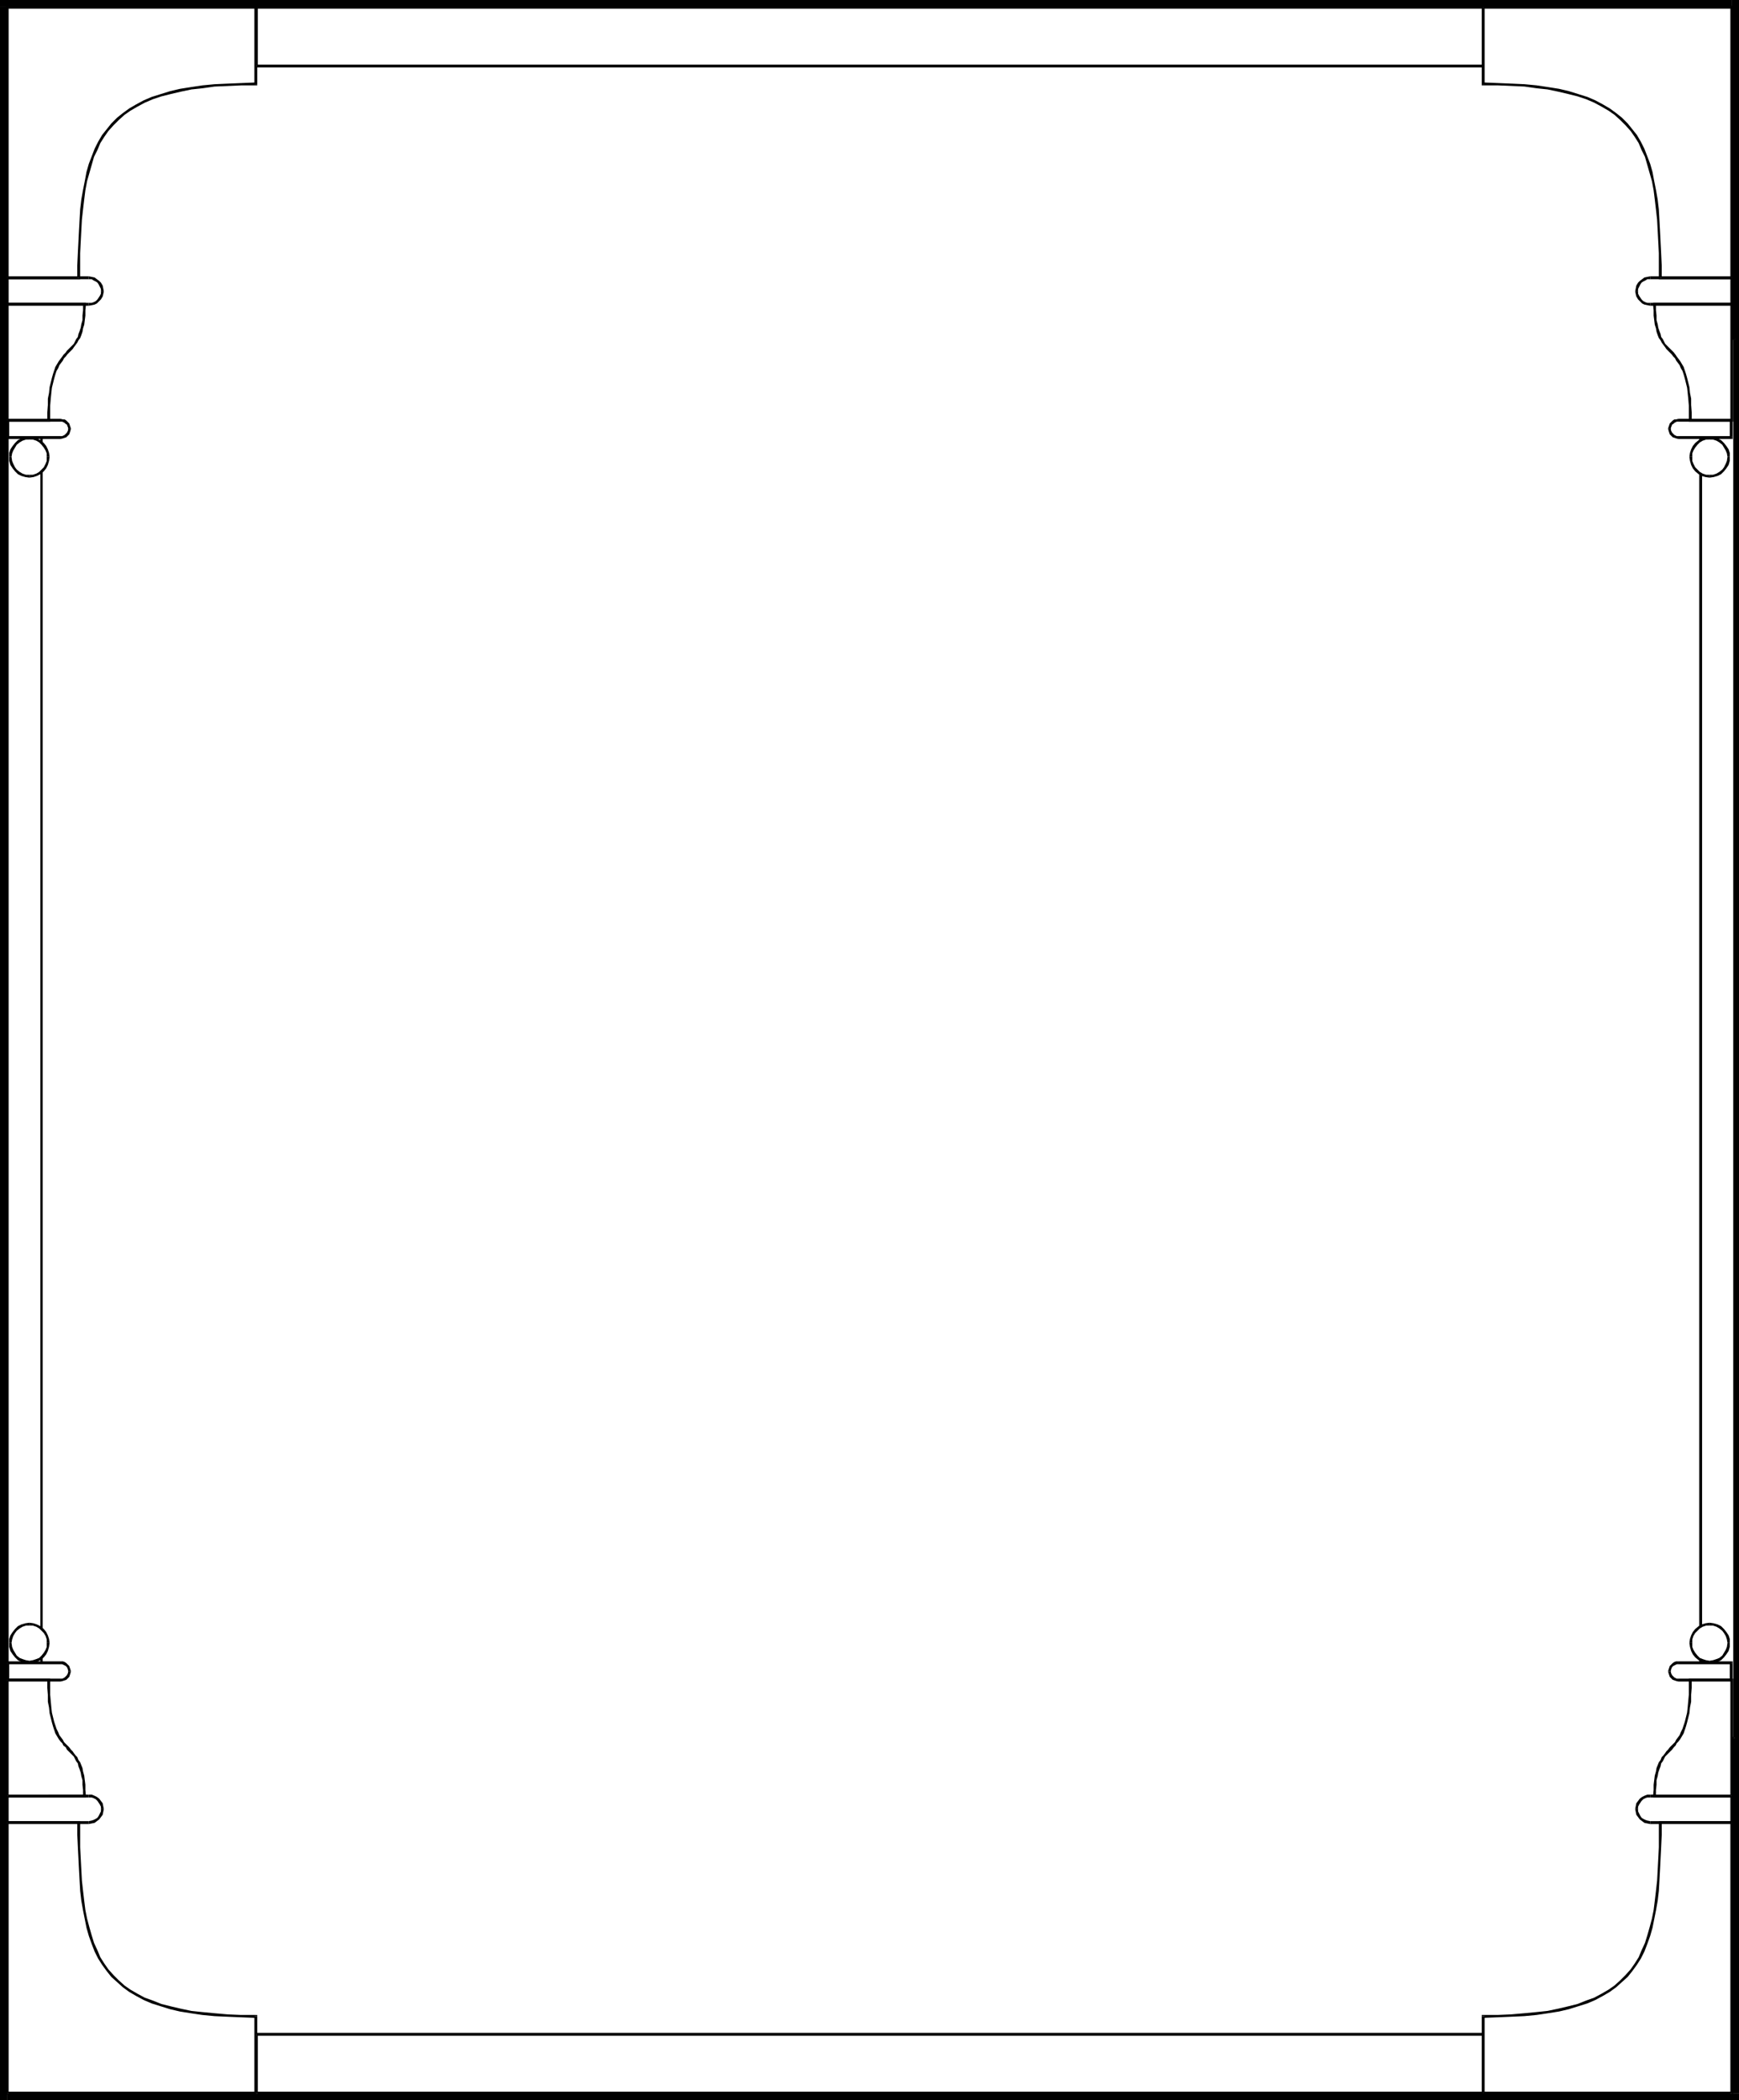 <?xml version="1.0" encoding="UTF-8" standalone="no"?>
<svg
   version="1.0"
   width="128.886mm"
   height="155.668mm"
   id="svg145"
   sodipodi:docname="Wood Frame.wmf"
   xmlns:inkscape="http://www.inkscape.org/namespaces/inkscape"
   xmlns:sodipodi="http://sodipodi.sourceforge.net/DTD/sodipodi-0.dtd"
   xmlns="http://www.w3.org/2000/svg"
   xmlns:svg="http://www.w3.org/2000/svg">
  <rect width="100%" height="100%" fill="#808080" stroke="none"/>
  <sodipodi:namedview
     id="namedview145"
     pagecolor="#ffffff"
     bordercolor="#000000"
     borderopacity="0.25"
     inkscape:showpageshadow="2"
     inkscape:pageopacity="0.0"
     inkscape:pagecheckerboard="0"
     inkscape:deskcolor="#d1d1d1"
     inkscape:document-units="mm" />
  <defs
     id="defs1">
    <pattern
       id="WMFhbasepattern"
       patternUnits="userSpaceOnUse"
       width="6"
       height="6"
       x="0"
       y="0" />
  </defs>
  <path
     style="fill:#ffffff;fill-opacity:1;fill-rule:evenodd;stroke:none"
     d="M 485.028,586.414 V 1.939 H 2.1 V 586.414 Z"
     id="path1" />
  <path
     style="fill:#000000;fill-opacity:1;fill-rule:evenodd;stroke:none"
     d="M 485.028,4.04 483.089,1.939 V 586.414 h 4.039 V 1.939 L 485.028,0 487.129,1.939 V 0 h -2.1 z"
     id="path2" />
  <path
     style="fill:#000000;fill-opacity:1;fill-rule:evenodd;stroke:none"
     d="M 4.039,1.939 2.1,4.04 H 485.028 V 0 H 2.1 L 0,1.939 2.1,0 H 0 v 1.939 z"
     id="path3" />
  <path
     style="fill:#000000;fill-opacity:1;fill-rule:evenodd;stroke:none"
     d="m 2.1,584.475 1.939,1.939 V 1.939 H 0 V 586.414 L 2.1,588.353 0,586.414 v 1.939 h 2.1 z"
     id="path4" />
  <path
     style="fill:#000000;fill-opacity:1;fill-rule:evenodd;stroke:none"
     d="m 483.089,586.414 1.939,-1.939 H 2.1 v 3.878 H 485.028 l 2.1,-1.939 -2.1,1.939 h 2.1 v -1.939 z"
     id="path5" />
  <path
     style="fill:#ffffff;fill-opacity:1;fill-rule:evenodd;stroke:none"
     d="M 11.633,94.854 H 2.1 V 486.874 h 9.533 z"
     id="path6" />
  <path
     style="fill:#000000;fill-opacity:1;fill-rule:evenodd;stroke:none"
     d="M 2.424,94.854 2.1,95.177 H 11.633 V 94.531 H 2.1 L 1.616,94.854 2.1,94.531 H 1.616 v 0.323 z"
     id="path7" />
  <path
     style="fill:#000000;fill-opacity:1;fill-rule:evenodd;stroke:none"
     d="m 2.1,486.551 0.323,0.323 V 94.854 H 1.616 V 486.874 l 0.485,0.485 -0.485,-0.485 v 0.485 h 0.485 z"
     id="path8" />
  <path
     style="fill:#000000;fill-opacity:1;fill-rule:evenodd;stroke:none"
     d="m 11.31,486.874 0.323,-0.323 H 2.1 v 0.808 h 9.533 l 0.323,-0.485 -0.323,0.485 h 0.323 v -0.485 z"
     id="path9" />
  <path
     style="fill:#000000;fill-opacity:1;fill-rule:evenodd;stroke:none"
     d="M 11.633,95.177 11.31,94.854 V 486.874 h 0.646 V 94.854 l -0.323,-0.323 0.323,0.323 v -0.323 h -0.323 z"
     id="path10" />
  <path
     style="fill:#ffffff;fill-opacity:1;fill-rule:evenodd;stroke:none"
     d="m 485.998,94.854 h -9.694 V 486.874 h 9.694 z"
     id="path11" />
  <path
     style="fill:#000000;fill-opacity:1;fill-rule:evenodd;stroke:none"
     d="m 476.788,94.854 -0.485,0.323 h 9.694 v -0.646 h -9.694 l -0.323,0.323 0.323,-0.323 h -0.323 v 0.323 z"
     id="path12" />
  <path
     style="fill:#000000;fill-opacity:1;fill-rule:evenodd;stroke:none"
     d="m 476.304,486.551 0.485,0.323 V 94.854 H 475.981 V 486.874 l 0.323,0.485 -0.323,-0.485 v 0.485 h 0.323 z"
     id="path13" />
  <path
     style="fill:#000000;fill-opacity:1;fill-rule:evenodd;stroke:none"
     d="m 485.513,486.874 0.485,-0.323 h -9.694 v 0.808 h 9.694 l 0.323,-0.485 -0.323,0.485 h 0.323 v -0.485 z"
     id="path14" />
  <path
     style="fill:#000000;fill-opacity:1;fill-rule:evenodd;stroke:none"
     d="m 485.998,95.177 -0.485,-0.323 V 486.874 h 0.808 V 94.854 l -0.323,-0.323 0.323,0.323 v -0.323 h -0.323 z"
     id="path15" />
  <path
     style="fill:#ffffff;fill-opacity:1;fill-rule:evenodd;stroke:none"
     d="M 2.1,85.32 H 24.882 l 0.808,-0.162 0.646,-0.162 0.646,-0.323 0.485,-0.485 0.485,-0.485 0.485,-0.646 0.162,-0.808 v -0.646 0 -0.808 L 28.436,80.149 27.951,79.503 27.467,78.856 26.982,78.533 26.336,78.049 25.689,77.887 H 24.882 2.1 Z"
     id="path16" />
  <path
     style="fill:#000000;fill-opacity:1;fill-rule:evenodd;stroke:none"
     d="m 24.882,84.835 v 0 H 2.1 v 0.808 H 24.882 v 0 z"
     id="path17" />
  <path
     style="fill:#000000;fill-opacity:1;fill-rule:evenodd;stroke:none"
     d="m 28.274,81.604 v 0 0.646 l -0.323,0.646 -0.323,0.485 -0.323,0.485 -0.485,0.485 -0.646,0.323 -0.485,0.162 h -0.808 v 0.808 l 0.808,-0.162 0.808,-0.162 0.646,-0.323 0.646,-0.646 0.485,-0.485 0.485,-0.808 0.162,-0.646 0.162,-0.808 v 0 z"
     id="path18" />
  <path
     style="fill:#000000;fill-opacity:1;fill-rule:evenodd;stroke:none"
     d="m 28.274,81.604 h 0.323 v 0 0 0 h 0.485 z"
     id="path19" />
  <path
     style="fill:#000000;fill-opacity:1;fill-rule:evenodd;stroke:none"
     d="m 24.882,78.21 v 0 h 0.808 l 0.485,0.323 0.646,0.323 0.485,0.323 0.323,0.485 0.323,0.646 0.323,0.646 v 0.646 h 0.808 L 28.921,80.796 28.759,79.988 28.274,79.18 27.79,78.695 27.143,78.21 26.497,77.725 25.689,77.564 24.882,77.402 v 0 z"
     id="path20" />
  <path
     style="fill:#000000;fill-opacity:1;fill-rule:evenodd;stroke:none"
     d="M 2.424,77.887 2.1,78.21 H 24.882 V 77.402 H 2.1 L 1.616,77.887 2.1,77.402 H 1.616 v 0.485 z"
     id="path21" />
  <path
     style="fill:#000000;fill-opacity:1;fill-rule:evenodd;stroke:none"
     d="M 2.1,84.835 2.424,85.32 V 77.887 H 1.616 V 85.32 L 2.1,85.643 1.616,85.32 v 0.323 h 0.485 z"
     id="path22" />
  <path
     style="fill:#ffffff;fill-opacity:1;fill-rule:evenodd;stroke:none"
     d="M 71.575,1.939 H 2.1 V 77.887 H 22.135 v -3.555 -3.393 l 0.162,-3.232 0.162,-3.232 0.162,-2.909 0.162,-2.909 0.323,-2.747 0.485,-2.585 0.485,-2.585 0.485,-2.424 0.646,-2.262 0.808,-2.101 0.969,-2.101 0.808,-1.939 1.131,-1.778 1.293,-1.778 1.293,-1.616 1.454,-1.454 1.616,-1.454 1.777,-1.131 1.939,-1.131 2.1,-1.131 2.262,-0.97 2.424,-0.808 2.585,-0.808 2.908,-0.646 2.908,-0.485 3.231,-0.485 3.393,-0.323 3.555,-0.162 3.878,-0.162 h 4.039 z"
     id="path23" />
  <path
     style="fill:#000000;fill-opacity:1;fill-rule:evenodd;stroke:none"
     d="M 2.424,1.939 2.1,2.424 H 71.575 V 1.616 H 2.1 L 1.616,1.939 2.1,1.616 H 1.616 v 0.323 z"
     id="path24" />
  <path
     style="fill:#000000;fill-opacity:1;fill-rule:evenodd;stroke:none"
     d="m 2.1,77.402 0.323,0.485 V 1.939 H 1.616 V 77.887 L 2.1,78.21 1.616,77.887 v 0.323 h 0.485 z"
     id="path25" />
  <path
     style="fill:#000000;fill-opacity:1;fill-rule:evenodd;stroke:none"
     d="M 21.65,77.887 22.135,77.402 H 2.1 v 0.808 H 22.135 l 0.323,-0.323 -0.323,0.323 h 0.323 v -0.323 z"
     id="path26" />
  <path
     style="fill:#000000;fill-opacity:1;fill-rule:evenodd;stroke:none"
     d="m 71.252,23.592 0.323,-0.485 -4.039,0.162 -3.878,0.162 -3.555,0.162 -3.393,0.323 -3.231,0.485 -3.07,0.485 -2.747,0.646 -2.585,0.808 -2.585,0.808 -2.262,0.97 -2.1,1.131 -1.939,1.131 -1.777,1.293 -1.616,1.293 -1.616,1.616 -1.293,1.616 -1.293,1.616 -1.131,1.939 -0.969,1.939 -0.808,2.101 -0.808,2.101 -0.646,2.262 -0.485,2.585 -0.485,2.424 -0.485,2.747 -0.323,2.747 -0.162,2.909 -0.162,2.909 -0.162,3.232 -0.162,3.232 -0.162,3.393 v 3.555 h 0.808 v -3.555 -3.393 l 0.162,-3.232 0.162,-3.07 0.162,-3.07 0.323,-2.909 0.323,-2.747 0.323,-2.585 0.485,-2.585 0.646,-2.262 0.646,-2.262 0.646,-2.262 0.969,-1.939 0.808,-1.939 1.131,-1.778 1.131,-1.616 1.454,-1.616 1.454,-1.454 1.616,-1.454 1.616,-1.131 1.939,-1.131 2.1,-1.131 2.262,-0.97 2.424,-0.808 2.585,-0.646 2.747,-0.646 3.07,-0.646 3.07,-0.323 3.393,-0.485 3.716,-0.162 3.716,-0.162 h 4.039 l 0.485,-0.323 -0.485,0.323 h 0.485 v -0.323 z"
     id="path27" />
  <path
     style="fill:#000000;fill-opacity:1;fill-rule:evenodd;stroke:none"
     d="M 71.575,2.424 71.252,1.939 V 23.592 h 0.808 V 1.939 L 71.575,1.616 72.06,1.939 V 1.616 h -0.485 z"
     id="path28" />
  <path
     style="fill:#ffffff;fill-opacity:1;fill-rule:evenodd;stroke:none"
     d="m 8.24,133.313 h 0.969 l 0.969,-0.323 0.969,-0.485 0.808,-0.646 0.646,-0.808 0.485,-0.97 0.323,-0.97 0.162,-1.131 -0.162,-0.97 -0.323,-0.97 -0.485,-0.97 -0.646,-0.808 -0.808,-0.646 -0.969,-0.485 -0.969,-0.323 -0.969,-0.162 -1.131,0.162 -0.969,0.323 -0.969,0.485 -0.646,0.646 -0.646,0.808 -0.485,0.97 -0.323,0.97 -0.162,0.97 0.162,1.131 0.323,0.97 0.485,0.97 0.646,0.808 0.646,0.646 0.969,0.485 0.969,0.323 z"
     id="path29" />
  <path
     style="fill:#000000;fill-opacity:1;fill-rule:evenodd;stroke:none"
     d="m 13.087,127.98 v 0 1.131 l -0.323,0.808 -0.485,0.97 -0.646,0.646 -0.646,0.646 -0.808,0.485 -0.969,0.323 H 8.24 v 0.808 l 1.131,-0.162 0.969,-0.323 0.969,-0.485 0.969,-0.808 0.646,-0.808 0.485,-0.97 0.323,-1.131 0.162,-1.131 v 0 z"
     id="path30" />
  <path
     style="fill:#000000;fill-opacity:1;fill-rule:evenodd;stroke:none"
     d="m 8.24,123.132 v 0 h 0.969 l 0.969,0.323 0.808,0.485 0.646,0.646 0.646,0.808 0.485,0.808 0.323,0.808 v 0.97 h 0.808 l -0.162,-1.131 -0.323,-0.97 -0.485,-0.97 -0.646,-0.808 -0.969,-0.808 -0.969,-0.485 -0.969,-0.323 -1.131,-0.162 v 0 z"
     id="path31" />
  <path
     style="fill:#000000;fill-opacity:1;fill-rule:evenodd;stroke:none"
     d="m 3.231,127.98 v 0 l 0.162,-0.97 0.323,-0.808 0.485,-0.808 0.485,-0.808 0.808,-0.646 0.808,-0.485 0.969,-0.323 h 0.969 v -0.808 l -1.131,0.162 -1.131,0.323 -0.969,0.485 -0.808,0.808 -0.646,0.808 -0.646,0.97 -0.323,0.97 v 1.131 0 z"
     id="path32" />
  <path
     style="fill:#000000;fill-opacity:1;fill-rule:evenodd;stroke:none"
     d="m 8.24,132.989 v 0 H 7.271 L 6.301,132.666 5.493,132.182 4.685,131.535 4.201,130.889 3.716,129.919 3.393,129.111 3.231,127.98 H 2.585 v 1.131 l 0.323,1.131 0.646,0.97 0.646,0.808 0.808,0.808 0.969,0.485 1.131,0.323 1.131,0.162 v 0 z"
     id="path33" />
  <path
     style="fill:#ffffff;fill-opacity:1;fill-rule:evenodd;stroke:none"
     d="m 2.1,122.486 h 14.864 0.485 l 0.485,-0.162 0.485,-0.162 0.323,-0.323 0.323,-0.323 0.162,-0.485 0.162,-0.323 v -0.646 0 -0.485 l -0.162,-0.323 -0.162,-0.485 -0.323,-0.323 -0.323,-0.323 -0.485,-0.162 -0.485,-0.162 -0.485,-0.162 H 2.1 Z"
     id="path34" />
  <path
     style="fill:#000000;fill-opacity:1;fill-rule:evenodd;stroke:none"
     d="m 16.965,122.163 v 0 H 2.1 v 0.808 H 16.965 v 0 z"
     id="path35" />
  <path
     style="fill:#000000;fill-opacity:1;fill-rule:evenodd;stroke:none"
     d="m 19.065,120.062 v 0 0.485 l -0.162,0.323 -0.162,0.323 -0.323,0.323 -0.323,0.323 -0.323,0.162 -0.323,0.162 h -0.485 v 0.808 l 0.646,-0.162 0.485,-0.162 0.485,-0.162 0.323,-0.323 0.485,-0.485 0.162,-0.485 0.162,-0.485 0.162,-0.646 v 0 z"
     id="path36" />
  <path
     style="fill:#000000;fill-opacity:1;fill-rule:evenodd;stroke:none"
     d="m 19.065,120.062 h 0.323 v 0 0 0 h 0.485 z"
     id="path37" />
  <path
     style="fill:#000000;fill-opacity:1;fill-rule:evenodd;stroke:none"
     d="m 16.965,118.123 v 0 h 0.485 l 0.323,0.162 0.323,0.162 0.323,0.323 0.323,0.162 0.162,0.485 0.162,0.323 v 0.323 h 0.808 l -0.162,-0.485 -0.162,-0.485 -0.162,-0.485 -0.485,-0.485 -0.323,-0.323 -0.485,-0.323 h -0.485 l -0.646,-0.162 v 0 z"
     id="path38" />
  <path
     style="fill:#000000;fill-opacity:1;fill-rule:evenodd;stroke:none"
     d="m 2.585,117.638 -0.485,0.485 H 16.965 v -0.808 H 2.1 l -0.323,0.323 0.323,-0.323 H 1.777 v 0.323 z"
     id="path39" />
  <path
     style="fill:#000000;fill-opacity:1;fill-rule:evenodd;stroke:none"
     d="m 2.1,122.163 0.485,0.323 v -4.848 H 1.777 v 4.848 l 0.323,0.485 -0.323,-0.485 v 0.485 h 0.323 z"
     id="path40" />
  <path
     style="fill:#ffffff;fill-opacity:1;fill-rule:evenodd;stroke:none"
     d="M 23.589,85.32 H 2.1 v 32.48 H 13.572 v -2.262 l 0.162,-1.939 0.162,-1.939 0.162,-1.616 0.162,-1.454 0.323,-1.454 0.323,-1.131 0.323,-1.131 0.323,-0.97 0.485,-0.97 0.323,-0.808 0.485,-0.646 0.485,-0.808 0.323,-0.485 0.485,-0.646 0.485,-0.485 0.485,-0.485 0.485,-0.485 0.485,-0.646 0.485,-0.485 0.323,-0.485 0.485,-0.646 0.323,-0.646 0.485,-0.646 0.323,-0.808 0.323,-0.808 0.162,-0.97 0.323,-1.131 0.162,-1.131 0.162,-1.293 v -1.454 z"
     id="path41" />
  <path
     style="fill:#000000;fill-opacity:1;fill-rule:evenodd;stroke:none"
     d="M 2.424,85.32 2.1,85.643 H 23.589 V 84.835 H 2.1 L 1.616,85.32 2.1,84.835 H 1.616 v 0.485 z"
     id="path42" />
  <path
     style="fill:#000000;fill-opacity:1;fill-rule:evenodd;stroke:none"
     d="m 2.1,117.315 0.323,0.485 V 85.32 H 1.616 v 32.48 l 0.485,0.323 -0.485,-0.323 v 0.323 h 0.485 z"
     id="path43" />
  <path
     style="fill:#000000;fill-opacity:1;fill-rule:evenodd;stroke:none"
     d="m 13.249,117.8 0.323,-0.485 H 2.1 v 0.808 H 13.572 l 0.485,-0.323 -0.485,0.323 h 0.485 v -0.323 z"
     id="path44" />
  <path
     style="fill:#000000;fill-opacity:1;fill-rule:evenodd;stroke:none"
     d="M 23.589,85.643 23.266,85.32 v 1.616 l -0.162,1.454 v 1.293 l -0.323,1.131 -0.162,0.97 -0.323,0.97 -0.323,0.808 -0.162,0.808 -0.485,0.646 -0.323,0.646 -0.323,0.646 -0.485,0.485 -0.485,0.485 -0.485,0.485 -0.485,0.485 -0.323,0.485 -0.646,0.646 -0.323,0.485 -0.485,0.646 -0.485,0.646 -0.485,0.808 -0.485,0.808 -0.323,0.97 -0.323,0.97 -0.323,1.131 -0.323,1.293 -0.323,1.293 -0.162,1.616 -0.323,1.616 v 1.778 l -0.162,2.101 v 2.262 h 0.808 v -2.262 -1.939 l 0.162,-1.939 0.162,-1.616 0.162,-1.454 0.323,-1.293 0.323,-1.293 0.323,-1.131 0.323,-0.97 0.485,-0.808 0.323,-0.808 0.485,-0.646 0.485,-0.646 0.323,-0.646 0.485,-0.485 0.485,-0.646 0.485,-0.485 0.485,-0.485 0.485,-0.485 0.323,-0.485 0.485,-0.646 0.485,-0.646 0.323,-0.646 0.485,-0.646 0.323,-0.808 0.323,-0.97 0.162,-0.97 0.323,-0.97 0.162,-1.293 0.162,-1.293 v -1.454 l 0.162,-1.616 -0.485,-0.485 0.485,0.485 v -0.485 h -0.485 z"
     id="path45" />
  <path
     style="fill:#ffffff;fill-opacity:1;fill-rule:evenodd;stroke:none"
     d="M 415.715,18.583 V 1.939 H 71.736 V 18.583 Z"
     id="path46" />
  <path
     style="fill:#000000;fill-opacity:1;fill-rule:evenodd;stroke:none"
     d="M 415.715,2.424 415.392,1.939 V 18.583 h 0.808 V 1.939 l -0.485,-0.323 0.485,0.323 V 1.616 h -0.485 z"
     id="path47" />
  <path
     style="fill:#000000;fill-opacity:1;fill-rule:evenodd;stroke:none"
     d="M 72.221,1.939 71.736,2.424 H 415.715 V 1.616 H 71.736 L 71.413,1.939 71.736,1.616 H 71.413 v 0.323 z"
     id="path48" />
  <path
     style="fill:#000000;fill-opacity:1;fill-rule:evenodd;stroke:none"
     d="m 71.736,18.098 0.485,0.485 V 1.939 H 71.413 V 18.583 l 0.323,0.323 -0.323,-0.323 v 0.323 h 0.323 z"
     id="path49" />
  <path
     style="fill:#000000;fill-opacity:1;fill-rule:evenodd;stroke:none"
     d="m 415.392,18.583 0.323,-0.485 H 71.736 v 0.808 H 415.715 l 0.485,-0.323 -0.485,0.323 h 0.485 v -0.323 z"
     id="path50" />
  <path
     style="fill:#ffffff;fill-opacity:1;fill-rule:evenodd;stroke:none"
     d="m 485.028,85.32 h -22.781 l -0.808,-0.162 -0.646,-0.162 -0.646,-0.323 -0.485,-0.485 -0.485,-0.485 -0.485,-0.646 -0.162,-0.808 v -0.646 0 -0.808 l 0.162,-0.646 0.485,-0.646 0.485,-0.646 0.485,-0.323 0.646,-0.485 0.646,-0.162 h 0.808 22.781 z"
     id="path51" />
  <path
     style="fill:#000000;fill-opacity:1;fill-rule:evenodd;stroke:none"
     d="m 462.247,85.643 v 0 h 22.781 v -0.808 h -22.781 v 0 z"
     id="path52" />
  <path
     style="fill:#000000;fill-opacity:1;fill-rule:evenodd;stroke:none"
     d="m 458.046,81.604 v 0 l 0.162,0.808 0.162,0.646 0.485,0.808 0.485,0.485 0.646,0.646 0.646,0.323 0.808,0.162 0.808,0.162 v -0.808 h -0.808 l -0.485,-0.162 -0.646,-0.323 -0.485,-0.485 -0.323,-0.485 -0.323,-0.485 -0.323,-0.646 v -0.646 0 z"
     id="path53" />
  <path
     style="fill:#000000;fill-opacity:1;fill-rule:evenodd;stroke:none"
     d="m 458.046,81.604 h 0.485 v 0 0 0 h 0.323 z"
     id="path54" />
  <path
     style="fill:#000000;fill-opacity:1;fill-rule:evenodd;stroke:none"
     d="m 462.247,77.402 v 0 l -0.808,0.162 -0.808,0.162 -0.646,0.485 -0.646,0.485 -0.485,0.485 -0.485,0.808 -0.162,0.808 -0.162,0.808 h 0.808 V 80.957 l 0.323,-0.646 0.323,-0.646 0.323,-0.485 0.485,-0.323 0.646,-0.323 0.485,-0.323 h 0.808 v 0 z"
     id="path55" />
  <path
     style="fill:#000000;fill-opacity:1;fill-rule:evenodd;stroke:none"
     d="m 485.513,77.887 -0.485,-0.485 h -22.781 v 0.808 h 22.781 l -0.323,-0.323 h 0.808 v -0.485 h -0.485 z"
     id="path56" />
  <path
     style="fill:#000000;fill-opacity:1;fill-rule:evenodd;stroke:none"
     d="m 485.028,85.643 0.485,-0.323 v -7.433 h -0.808 v 7.433 l 0.323,-0.485 v 0.808 h 0.485 V 85.32 Z"
     id="path57" />
  <path
     style="fill:#ffffff;fill-opacity:1;fill-rule:evenodd;stroke:none"
     d="m 415.554,1.939 h 69.474 V 77.887 h -20.034 v -3.555 -3.393 l -0.162,-3.232 -0.162,-3.232 -0.162,-2.909 -0.162,-2.909 -0.323,-2.747 -0.485,-2.585 -0.485,-2.585 -0.485,-2.424 -0.646,-2.262 -0.808,-2.101 -0.969,-2.101 -0.808,-1.939 -1.131,-1.778 -1.293,-1.778 -1.293,-1.616 -1.454,-1.454 -1.616,-1.454 -1.777,-1.131 -1.939,-1.131 -2.1,-1.131 -2.262,-0.97 -2.424,-0.808 -2.585,-0.808 -2.908,-0.646 -2.908,-0.485 -3.231,-0.485 -3.393,-0.323 -3.554,-0.162 -3.878,-0.162 h -4.039 z"
     id="path58" />
  <path
     style="fill:#000000;fill-opacity:1;fill-rule:evenodd;stroke:none"
     d="m 485.513,1.939 -0.485,-0.323 h -69.474 v 0.808 h 69.474 l -0.323,-0.485 h 0.808 V 1.616 h -0.485 z"
     id="path59" />
  <path
     style="fill:#000000;fill-opacity:1;fill-rule:evenodd;stroke:none"
     d="m 485.028,78.21 0.485,-0.323 V 1.939 h -0.808 V 77.887 l 0.323,-0.485 v 0.808 h 0.485 v -0.323 z"
     id="path60" />
  <path
     style="fill:#000000;fill-opacity:1;fill-rule:evenodd;stroke:none"
     d="m 464.671,77.887 0.323,0.323 h 20.034 v -0.808 h -20.034 l 0.485,0.485 h -0.808 v 0.323 h 0.323 z"
     id="path61" />
  <path
     style="fill:#000000;fill-opacity:1;fill-rule:evenodd;stroke:none"
     d="m 415.069,23.592 0.485,0.323 h 4.039 l 3.716,0.162 3.716,0.162 3.393,0.485 3.07,0.323 3.07,0.646 2.747,0.646 2.585,0.646 2.424,0.808 2.262,0.97 2.1,1.131 1.939,1.131 1.616,1.131 1.616,1.454 1.454,1.454 1.454,1.616 1.131,1.616 1.131,1.778 0.808,1.939 0.969,1.939 0.646,2.262 0.646,2.262 0.646,2.262 0.485,2.585 0.323,2.585 0.323,2.747 0.323,2.909 0.162,3.07 0.162,3.07 0.162,3.232 v 3.393 3.555 h 0.808 v -3.555 l -0.162,-3.393 -0.162,-3.232 -0.162,-3.232 -0.162,-2.909 -0.162,-2.909 -0.323,-2.747 -0.485,-2.747 -0.485,-2.424 -0.485,-2.585 -0.646,-2.262 -0.808,-2.101 -0.808,-2.101 -0.969,-1.939 -1.131,-1.939 -1.293,-1.616 -1.293,-1.616 -1.616,-1.616 -1.616,-1.293 -1.777,-1.293 -1.939,-1.131 -2.1,-1.131 -2.262,-0.97 -2.585,-0.808 -2.585,-0.808 -2.747,-0.646 -3.07,-0.485 -3.231,-0.485 -3.393,-0.323 -3.554,-0.162 -3.878,-0.162 -4.039,-0.162 0.323,0.485 h -0.808 v 0.323 h 0.485 z"
     id="path62" />
  <path
     style="fill:#000000;fill-opacity:1;fill-rule:evenodd;stroke:none"
     d="m 415.554,1.616 -0.485,0.323 V 23.592 h 0.808 V 1.939 l -0.323,0.485 V 1.616 h -0.485 v 0.323 z"
     id="path63" />
  <path
     style="fill:#ffffff;fill-opacity:1;fill-rule:evenodd;stroke:none"
     d="m 478.889,133.313 h -1.131 l -0.969,-0.323 -0.808,-0.485 -0.808,-0.646 -0.646,-0.808 -0.485,-0.97 -0.323,-0.97 -0.162,-1.131 0.162,-0.97 0.323,-0.97 0.485,-0.97 0.646,-0.808 0.808,-0.646 0.808,-0.485 0.969,-0.323 1.131,-0.162 1.131,0.162 0.969,0.323 0.969,0.485 0.646,0.646 0.646,0.808 0.485,0.97 0.323,0.97 0.162,0.97 -0.162,1.131 -0.323,0.97 -0.485,0.97 -0.646,0.808 -0.646,0.646 -0.969,0.485 -0.969,0.323 z"
     id="path64" />
  <path
     style="fill:#000000;fill-opacity:1;fill-rule:evenodd;stroke:none"
     d="m 473.234,127.98 v 0 l 0.162,1.131 0.323,1.131 0.485,0.97 0.646,0.808 0.969,0.808 0.808,0.485 1.131,0.323 1.131,0.162 v -0.808 h -0.969 l -0.969,-0.323 -0.808,-0.485 -0.646,-0.646 -0.646,-0.646 -0.485,-0.97 -0.323,-0.808 v -1.131 0 z"
     id="path65" />
  <path
     style="fill:#000000;fill-opacity:1;fill-rule:evenodd;stroke:none"
     d="m 478.889,122.324 v 0 l -1.131,0.162 -1.131,0.323 -0.808,0.485 -0.969,0.808 -0.646,0.808 -0.485,0.97 -0.323,0.97 -0.162,1.131 h 0.808 v -0.97 l 0.323,-0.808 0.485,-0.808 0.646,-0.808 0.646,-0.646 0.808,-0.485 0.969,-0.323 h 0.969 v 0 z"
     id="path66" />
  <path
     style="fill:#000000;fill-opacity:1;fill-rule:evenodd;stroke:none"
     d="m 484.544,127.98 v 0 -1.131 l -0.323,-0.97 -0.646,-0.97 -0.646,-0.808 -0.808,-0.808 -0.969,-0.485 -1.131,-0.323 -1.131,-0.162 v 0.808 h 0.969 l 0.969,0.323 0.808,0.485 0.808,0.646 0.485,0.808 0.485,0.808 0.323,0.808 0.162,0.97 v 0 z"
     id="path67" />
  <path
     style="fill:#000000;fill-opacity:1;fill-rule:evenodd;stroke:none"
     d="m 478.889,133.797 v 0 l 1.131,-0.162 1.131,-0.323 0.969,-0.485 0.808,-0.808 0.646,-0.808 0.646,-0.97 0.323,-1.131 v -1.131 h -0.646 l -0.162,1.131 -0.323,0.808 -0.485,0.97 -0.485,0.646 -0.808,0.646 -0.808,0.485 -0.969,0.323 h -0.969 v 0 z"
     id="path68" />
  <path
     style="fill:#ffffff;fill-opacity:1;fill-rule:evenodd;stroke:none"
     d="m 485.028,122.486 h -14.864 -0.485 l -0.485,-0.162 -0.485,-0.162 -0.323,-0.323 -0.323,-0.323 -0.162,-0.485 -0.162,-0.323 v -0.646 0 -0.485 l 0.162,-0.323 0.162,-0.485 0.323,-0.323 0.323,-0.323 0.485,-0.162 0.485,-0.162 0.485,-0.162 h 14.864 z"
     id="path69" />
  <path
     style="fill:#000000;fill-opacity:1;fill-rule:evenodd;stroke:none"
     d="m 470.164,122.971 v 0 h 14.864 v -0.808 h -14.864 v 0 z"
     id="path70" />
  <path
     style="fill:#000000;fill-opacity:1;fill-rule:evenodd;stroke:none"
     d="m 467.256,120.062 v 0 l 0.162,0.646 0.162,0.485 0.162,0.485 0.485,0.485 0.323,0.323 0.485,0.162 0.485,0.162 0.646,0.162 v -0.808 h -0.485 l -0.323,-0.162 -0.323,-0.162 -0.323,-0.323 -0.323,-0.323 -0.162,-0.323 -0.162,-0.323 v -0.485 0 z"
     id="path71" />
  <path
     style="fill:#000000;fill-opacity:1;fill-rule:evenodd;stroke:none"
     d="m 467.256,120.062 h 0.485 v 0 0 0 h 0.323 z"
     id="path72" />
  <path
     style="fill:#000000;fill-opacity:1;fill-rule:evenodd;stroke:none"
     d="m 470.164,117.315 v 0 l -0.646,0.162 h -0.485 l -0.485,0.323 -0.323,0.323 -0.485,0.485 -0.162,0.485 -0.162,0.485 -0.162,0.485 h 0.808 v -0.323 l 0.162,-0.323 0.162,-0.485 0.323,-0.162 0.323,-0.323 0.323,-0.162 0.323,-0.162 h 0.485 v 0 z"
     id="path73" />
  <path
     style="fill:#000000;fill-opacity:1;fill-rule:evenodd;stroke:none"
     d="m 485.351,117.638 -0.323,-0.323 h -14.864 v 0.808 h 14.864 l -0.485,-0.485 h 0.808 v -0.323 h -0.323 z"
     id="path74" />
  <path
     style="fill:#000000;fill-opacity:1;fill-rule:evenodd;stroke:none"
     d="m 485.028,122.971 0.323,-0.485 v -4.848 h -0.808 v 4.848 l 0.485,-0.323 v 0.808 h 0.323 v -0.485 z"
     id="path75" />
  <path
     style="fill:#ffffff;fill-opacity:1;fill-rule:evenodd;stroke:none"
     d="m 463.54,85.32 h 21.489 v 32.48 h -11.471 v -2.262 l -0.162,-1.939 -0.162,-1.939 -0.162,-1.616 -0.162,-1.454 -0.323,-1.454 -0.323,-1.131 -0.323,-1.131 -0.323,-0.97 -0.485,-0.97 -0.323,-0.808 -0.485,-0.646 -0.485,-0.808 -0.323,-0.485 -0.485,-0.646 -0.485,-0.485 -0.485,-0.485 -0.485,-0.485 -0.485,-0.646 -0.485,-0.485 -0.323,-0.485 -0.485,-0.646 -0.323,-0.646 -0.485,-0.646 -0.323,-0.808 -0.323,-0.808 -0.162,-0.97 -0.323,-1.131 -0.162,-1.131 -0.162,-1.293 v -1.454 z"
     id="path76" />
  <path
     style="fill:#000000;fill-opacity:1;fill-rule:evenodd;stroke:none"
     d="m 485.513,85.32 -0.485,-0.485 h -21.489 v 0.808 h 21.489 l -0.323,-0.323 h 0.808 v -0.485 h -0.485 z"
     id="path77" />
  <path
     style="fill:#000000;fill-opacity:1;fill-rule:evenodd;stroke:none"
     d="m 485.028,118.123 0.485,-0.323 V 85.32 h -0.808 v 32.48 l 0.323,-0.485 v 0.808 h 0.485 v -0.323 z"
     id="path78" />
  <path
     style="fill:#000000;fill-opacity:1;fill-rule:evenodd;stroke:none"
     d="m 473.072,117.8 0.485,0.323 h 11.471 v -0.808 h -11.471 l 0.323,0.485 h -0.808 v 0.323 h 0.485 z"
     id="path79" />
  <path
     style="fill:#000000;fill-opacity:1;fill-rule:evenodd;stroke:none"
     d="m 463.54,84.835 -0.485,0.485 0.162,1.616 v 1.454 l 0.162,1.293 0.162,1.293 0.323,0.97 0.162,0.97 0.323,0.97 0.323,0.808 0.485,0.646 0.323,0.646 0.485,0.646 0.485,0.646 0.323,0.485 0.485,0.485 0.485,0.485 0.485,0.485 0.485,0.646 0.485,0.485 0.323,0.646 0.485,0.646 0.485,0.646 0.323,0.808 0.485,0.808 0.323,0.97 0.323,1.131 0.323,1.293 0.323,1.293 0.162,1.454 0.162,1.616 0.162,1.939 v 1.939 2.262 h 0.808 v -2.262 l -0.162,-2.101 v -1.778 l -0.323,-1.616 -0.162,-1.616 -0.323,-1.293 -0.323,-1.293 -0.323,-1.131 -0.323,-0.97 -0.323,-0.97 -0.485,-0.808 -0.485,-0.808 -0.485,-0.646 -0.485,-0.646 -0.323,-0.485 -0.485,-0.646 -0.485,-0.485 -0.485,-0.485 -0.485,-0.485 -0.485,-0.485 -0.485,-0.485 -0.323,-0.646 -0.323,-0.646 -0.485,-0.646 -0.162,-0.808 -0.323,-0.808 -0.323,-0.97 -0.162,-0.97 -0.323,-1.131 v -1.293 l -0.162,-1.454 V 85.32 l -0.323,0.323 v -0.808 h -0.485 v 0.485 z"
     id="path80" />
  <path
     style="fill:#ffffff;fill-opacity:1;fill-rule:evenodd;stroke:none"
     d="M 2.1,503.033 H 24.882 l 0.808,0.162 0.646,0.162 0.646,0.323 0.485,0.485 0.485,0.485 0.485,0.646 0.162,0.646 v 0.808 0 0.808 l -0.162,0.646 -0.485,0.646 -0.485,0.485 -0.485,0.485 -0.646,0.323 -0.646,0.323 H 24.882 2.1 Z"
     id="path81" />
  <path
     style="fill:#000000;fill-opacity:1;fill-rule:evenodd;stroke:none"
     d="m 24.882,502.71 v 0 H 2.1 v 0.808 H 24.882 v 0 z"
     id="path82" />
  <path
     style="fill:#000000;fill-opacity:1;fill-rule:evenodd;stroke:none"
     d="m 29.082,506.75 v 0 l -0.162,-0.808 -0.162,-0.808 -0.485,-0.646 -0.485,-0.646 -0.646,-0.485 -0.646,-0.323 -0.808,-0.323 h -0.808 v 0.808 h 0.808 l 0.485,0.162 0.646,0.323 0.485,0.485 0.323,0.485 0.323,0.485 0.323,0.646 v 0.646 0 z"
     id="path83" />
  <path
     style="fill:#000000;fill-opacity:1;fill-rule:evenodd;stroke:none"
     d="m 29.082,506.75 h -0.485 v 0 0 0 h -0.323 z"
     id="path84" />
  <path
     style="fill:#000000;fill-opacity:1;fill-rule:evenodd;stroke:none"
     d="m 24.882,510.951 v 0 l 0.808,-0.162 0.808,-0.162 0.646,-0.485 0.646,-0.485 0.485,-0.646 0.485,-0.646 0.162,-0.808 0.162,-0.808 h -0.808 v 0.646 l -0.323,0.646 -0.323,0.646 -0.323,0.485 -0.485,0.323 -0.646,0.323 -0.485,0.162 -0.808,0.162 v 0 z"
     id="path85" />
  <path
     style="fill:#000000;fill-opacity:1;fill-rule:evenodd;stroke:none"
     d="m 1.616,510.466 0.485,0.485 H 24.882 v -0.808 H 2.1 l 0.323,0.323 H 1.616 v 0.485 h 0.485 z"
     id="path86" />
  <path
     style="fill:#000000;fill-opacity:1;fill-rule:evenodd;stroke:none"
     d="m 2.1,502.71 -0.485,0.323 v 7.433 h 0.808 v -7.433 l -0.323,0.485 v -0.808 H 1.616 v 0.323 z"
     id="path87" />
  <path
     style="fill:#ffffff;fill-opacity:1;fill-rule:evenodd;stroke:none"
     d="M 71.575,586.414 H 2.1 V 510.466 H 22.135 v 3.555 3.393 l 0.162,3.232 0.162,3.07 0.162,3.07 0.162,2.909 0.323,2.747 0.485,2.585 0.485,2.585 0.485,2.424 0.646,2.262 0.808,2.101 0.969,2.101 0.808,1.939 1.131,1.778 1.293,1.778 1.293,1.616 1.454,1.454 1.616,1.293 1.777,1.293 1.939,1.131 2.1,1.131 2.262,0.97 2.424,0.808 2.585,0.646 2.908,0.646 2.908,0.646 3.231,0.323 3.393,0.485 3.555,0.162 3.878,0.162 h 4.039 z"
     id="path88" />
  <path
     style="fill:#000000;fill-opacity:1;fill-rule:evenodd;stroke:none"
     d="m 1.616,586.414 0.485,0.323 H 71.575 v -0.808 H 2.1 l 0.323,0.485 H 1.616 v 0.323 h 0.485 z"
     id="path89" />
  <path
     style="fill:#000000;fill-opacity:1;fill-rule:evenodd;stroke:none"
     d="m 2.1,510.143 -0.485,0.323 v 75.948 h 0.808 v -75.948 l -0.323,0.485 v -0.808 H 1.616 v 0.323 z"
     id="path90" />
  <path
     style="fill:#000000;fill-opacity:1;fill-rule:evenodd;stroke:none"
     d="M 22.458,510.466 22.135,510.143 H 2.1 v 0.808 H 22.135 l -0.485,-0.485 h 0.808 v -0.323 H 22.135 Z"
     id="path91" />
  <path
     style="fill:#000000;fill-opacity:1;fill-rule:evenodd;stroke:none"
     d="m 72.06,564.761 -0.485,-0.323 h -4.039 l -3.716,-0.162 -3.716,-0.323 -3.393,-0.323 -3.07,-0.323 -3.07,-0.646 -2.747,-0.646 -2.585,-0.646 -2.424,-0.97 -2.262,-0.808 -2.1,-1.131 -1.939,-1.131 -1.616,-1.131 -1.616,-1.454 -1.454,-1.454 -1.454,-1.616 -1.131,-1.616 -1.131,-1.778 -0.808,-1.939 -0.969,-2.101 -0.646,-2.101 -0.646,-2.262 -0.646,-2.424 -0.485,-2.424 -0.323,-2.585 -0.323,-2.747 -0.323,-2.909 -0.162,-3.07 -0.162,-3.07 -0.162,-3.232 v -3.393 -3.555 h -0.808 v 3.555 l 0.162,3.393 0.162,3.232 0.162,3.232 0.162,2.909 0.162,2.909 0.323,2.747 0.485,2.747 0.485,2.424 0.485,2.424 0.646,2.262 0.808,2.262 0.808,2.101 0.969,1.939 1.131,1.778 1.293,1.778 1.293,1.616 1.616,1.454 1.616,1.454 1.777,1.293 1.939,1.131 2.1,1.131 2.262,0.97 2.585,0.808 2.585,0.808 2.747,0.646 3.07,0.485 3.231,0.485 3.393,0.323 3.555,0.162 3.878,0.162 4.039,0.162 -0.323,-0.485 h 0.808 v -0.323 h -0.485 z"
     id="path92" />
  <path
     style="fill:#000000;fill-opacity:1;fill-rule:evenodd;stroke:none"
     d="m 71.575,586.737 0.485,-0.323 v -21.653 h -0.808 v 21.653 l 0.323,-0.485 v 0.808 h 0.485 v -0.323 z"
     id="path93" />
  <path
     style="fill:#ffffff;fill-opacity:1;fill-rule:evenodd;stroke:none"
     d="m 8.24,454.879 0.969,0.162 0.969,0.323 0.969,0.485 0.808,0.646 0.646,0.808 0.485,0.97 0.323,0.97 0.162,0.97 -0.162,1.131 -0.323,0.97 -0.485,0.97 -0.646,0.808 -0.808,0.646 -0.969,0.485 -0.969,0.323 H 8.24 7.109 l -0.969,-0.323 -0.969,-0.485 -0.646,-0.646 -0.646,-0.808 -0.485,-0.97 -0.323,-0.97 -0.162,-1.131 0.162,-0.97 0.323,-0.97 0.485,-0.97 0.646,-0.808 0.646,-0.646 0.969,-0.485 0.969,-0.323 z"
     id="path94" />
  <path
     style="fill:#000000;fill-opacity:1;fill-rule:evenodd;stroke:none"
     d="m 13.895,460.212 v 0 l -0.162,-1.131 -0.323,-0.97 -0.485,-0.97 -0.646,-0.808 -0.969,-0.808 -0.969,-0.485 -0.969,-0.323 -1.131,-0.162 v 0.808 h 0.969 l 0.969,0.323 0.808,0.485 0.646,0.646 0.646,0.646 0.485,0.808 0.323,0.97 v 0.97 0 z"
     id="path95" />
  <path
     style="fill:#000000;fill-opacity:1;fill-rule:evenodd;stroke:none"
     d="m 8.24,466.029 v 0 l 1.131,-0.162 0.969,-0.323 0.969,-0.485 0.969,-0.808 0.646,-0.808 0.485,-0.97 0.323,-1.131 0.162,-1.131 H 13.087 v 1.131 l -0.323,0.808 -0.485,0.808 -0.646,0.808 -0.646,0.646 -0.808,0.323 -0.969,0.323 -0.969,0.162 v 0 z"
     id="path96" />
  <path
     style="fill:#000000;fill-opacity:1;fill-rule:evenodd;stroke:none"
     d="m 2.585,460.212 v 0 1.131 l 0.323,1.131 0.646,0.97 0.646,0.808 0.808,0.808 0.969,0.485 1.131,0.323 1.131,0.162 v -0.808 L 7.271,465.059 6.301,464.736 5.493,464.413 4.685,463.767 4.201,462.959 3.716,462.151 3.393,461.343 3.231,460.212 v 0 z"
     id="path97" />
  <path
     style="fill:#000000;fill-opacity:1;fill-rule:evenodd;stroke:none"
     d="m 8.24,454.556 v 0 l -1.131,0.162 -1.131,0.323 -0.969,0.485 -0.808,0.808 -0.646,0.808 -0.646,0.97 -0.323,0.97 v 1.131 h 0.646 l 0.162,-0.97 0.323,-0.97 0.485,-0.808 0.485,-0.646 0.808,-0.646 0.808,-0.485 0.969,-0.323 h 0.969 v 0 z"
     id="path98" />
  <path
     style="fill:#ffffff;fill-opacity:1;fill-rule:evenodd;stroke:none"
     d="M 2.1,465.706 H 16.965 l 0.485,0.162 0.485,0.162 0.485,0.162 0.323,0.323 0.323,0.323 0.162,0.323 0.162,0.485 v 0.485 0 0.485 l -0.162,0.485 -0.162,0.485 -0.323,0.323 -0.323,0.323 -0.485,0.162 -0.485,0.162 H 16.965 2.1 Z"
     id="path99" />
  <path
     style="fill:#000000;fill-opacity:1;fill-rule:evenodd;stroke:none"
     d="m 16.965,465.382 v 0 H 2.1 v 0.808 H 16.965 v 0 z"
     id="path100" />
  <path
     style="fill:#000000;fill-opacity:1;fill-rule:evenodd;stroke:none"
     d="m 19.873,468.129 v 0 l -0.162,-0.485 -0.162,-0.485 -0.162,-0.485 -0.485,-0.485 -0.323,-0.323 -0.485,-0.323 -0.485,-0.162 h -0.646 v 0.808 h 0.485 l 0.323,0.162 0.323,0.162 0.323,0.162 0.323,0.323 0.162,0.323 0.162,0.485 v 0.323 0 z"
     id="path101" />
  <path
     style="fill:#000000;fill-opacity:1;fill-rule:evenodd;stroke:none"
     d="m 19.873,468.129 h -0.485 v 0 0 0 H 19.065 Z"
     id="path102" />
  <path
     style="fill:#000000;fill-opacity:1;fill-rule:evenodd;stroke:none"
     d="m 16.965,471.038 v 0 l 0.646,-0.162 0.485,-0.162 0.485,-0.162 0.323,-0.323 0.485,-0.485 0.162,-0.485 0.162,-0.485 0.162,-0.646 H 19.065 v 0.485 l -0.162,0.323 -0.162,0.323 -0.323,0.323 -0.323,0.323 -0.323,0.162 -0.323,0.162 h -0.485 v 0 z"
     id="path103" />
  <path
     style="fill:#000000;fill-opacity:1;fill-rule:evenodd;stroke:none"
     d="m 1.777,470.553 0.323,0.485 H 16.965 v -0.808 H 2.1 l 0.485,0.323 H 1.777 v 0.485 h 0.323 z"
     id="path104" />
  <path
     style="fill:#000000;fill-opacity:1;fill-rule:evenodd;stroke:none"
     d="m 2.1,465.382 -0.323,0.323 v 4.848 h 0.808 v -4.848 l -0.485,0.485 v -0.808 H 1.777 v 0.323 z"
     id="path105" />
  <path
     style="fill:#ffffff;fill-opacity:1;fill-rule:evenodd;stroke:none"
     d="M 23.589,503.033 H 2.1 V 470.553 H 13.572 v 2.262 l 0.162,1.939 0.162,1.939 0.162,1.616 0.162,1.454 0.323,1.454 0.323,1.131 0.323,1.131 0.323,0.97 0.485,0.97 0.323,0.808 0.485,0.646 0.485,0.646 0.323,0.646 0.485,0.646 0.485,0.485 0.485,0.485 0.485,0.485 0.485,0.485 0.485,0.485 0.323,0.646 0.485,0.646 0.323,0.646 0.485,0.646 0.323,0.808 0.323,0.808 0.162,0.97 0.323,1.131 0.162,1.131 0.162,1.293 v 1.454 z"
     id="path106" />
  <path
     style="fill:#000000;fill-opacity:1;fill-rule:evenodd;stroke:none"
     d="m 1.616,503.033 0.485,0.485 H 23.589 v -0.808 H 2.1 l 0.323,0.323 H 1.616 v 0.485 h 0.485 z"
     id="path107" />
  <path
     style="fill:#000000;fill-opacity:1;fill-rule:evenodd;stroke:none"
     d="m 2.1,470.23 -0.485,0.323 v 32.48 h 0.808 v -32.48 l -0.323,0.485 v -0.808 H 1.616 v 0.323 z"
     id="path108" />
  <path
     style="fill:#000000;fill-opacity:1;fill-rule:evenodd;stroke:none"
     d="m 14.056,470.553 -0.485,-0.323 H 2.1 v 0.808 H 13.572 l -0.323,-0.485 h 0.808 v -0.323 h -0.485 z"
     id="path109" />
  <path
     style="fill:#000000;fill-opacity:1;fill-rule:evenodd;stroke:none"
     d="m 23.589,503.518 0.485,-0.485 -0.162,-1.616 v -1.454 l -0.162,-1.293 -0.162,-1.293 -0.323,-1.131 -0.162,-0.97 -0.323,-0.808 -0.323,-0.808 -0.485,-0.646 -0.323,-0.808 -0.485,-0.485 -0.485,-0.646 -0.323,-0.485 -0.485,-0.485 -0.485,-0.646 -0.485,-0.485 -0.485,-0.485 -0.485,-0.485 -0.323,-0.646 -0.485,-0.646 -0.485,-0.646 -0.323,-0.808 -0.485,-0.97 -0.323,-0.97 -0.323,-0.97 -0.323,-1.293 -0.323,-1.293 -0.162,-1.454 -0.162,-1.778 -0.162,-1.778 v -1.939 -2.262 h -0.808 v 2.262 l 0.162,1.939 v 1.939 l 0.323,1.616 0.162,1.616 0.323,1.293 0.323,1.293 0.323,1.131 0.323,0.97 0.323,0.97 0.485,0.808 0.485,0.808 0.485,0.646 0.485,0.485 0.323,0.646 0.646,0.485 0.323,0.646 0.485,0.485 0.485,0.485 0.485,0.485 0.485,0.485 0.323,0.646 0.323,0.646 0.485,0.646 0.162,0.808 0.323,0.808 0.323,0.97 0.162,0.97 0.323,1.131 v 1.293 l 0.162,1.454 v 1.616 l 0.323,-0.323 v 0.808 h 0.485 v -0.485 z"
     id="path110" />
  <path
     style="fill:#ffffff;fill-opacity:1;fill-rule:evenodd;stroke:none"
     d="m 415.715,569.77 v 16.644 H 71.736 v -16.644 z"
     id="path111" />
  <path
     style="fill:#000000;fill-opacity:1;fill-rule:evenodd;stroke:none"
     d="m 415.715,586.737 0.485,-0.323 v -16.644 h -0.808 v 16.644 l 0.323,-0.485 v 0.808 h 0.485 v -0.323 z"
     id="path112" />
  <path
     style="fill:#000000;fill-opacity:1;fill-rule:evenodd;stroke:none"
     d="m 71.413,586.414 0.323,0.323 H 415.715 v -0.808 H 71.736 l 0.485,0.485 H 71.413 v 0.323 h 0.323 z"
     id="path113" />
  <path
     style="fill:#000000;fill-opacity:1;fill-rule:evenodd;stroke:none"
     d="m 71.736,569.447 -0.323,0.323 v 16.644 h 0.808 v -16.644 l -0.485,0.485 V 569.447 H 71.413 v 0.323 z"
     id="path114" />
  <path
     style="fill:#000000;fill-opacity:1;fill-rule:evenodd;stroke:none"
     d="m 416.2,569.77 -0.485,-0.323 H 71.736 v 0.808 H 415.715 l -0.323,-0.485 h 0.808 v -0.323 h -0.485 z"
     id="path115" />
  <path
     style="fill:#ffffff;fill-opacity:1;fill-rule:evenodd;stroke:none"
     d="m 485.028,503.033 h -22.781 l -0.808,0.162 -0.646,0.162 -0.646,0.323 -0.485,0.485 -0.485,0.485 -0.485,0.646 -0.162,0.646 v 0.808 0 0.808 l 0.162,0.646 0.485,0.646 0.485,0.485 0.485,0.485 0.646,0.323 0.646,0.323 h 0.808 22.781 z"
     id="path116" />
  <path
     style="fill:#000000;fill-opacity:1;fill-rule:evenodd;stroke:none"
     d="m 462.247,503.518 v 0 h 22.781 v -0.808 h -22.781 v 0 z"
     id="path117" />
  <path
     style="fill:#000000;fill-opacity:1;fill-rule:evenodd;stroke:none"
     d="m 458.854,506.75 v 0 -0.646 l 0.323,-0.646 0.323,-0.485 0.323,-0.485 0.485,-0.485 0.646,-0.323 0.485,-0.162 h 0.808 v -0.808 h -0.808 l -0.808,0.323 -0.646,0.323 -0.646,0.485 -0.485,0.646 -0.485,0.646 -0.162,0.808 -0.162,0.808 v 0 z"
     id="path118" />
  <path
     style="fill:#000000;fill-opacity:1;fill-rule:evenodd;stroke:none"
     d="m 458.854,506.75 h -0.323 v 0 0 0 h -0.485 z"
     id="path119" />
  <path
     style="fill:#000000;fill-opacity:1;fill-rule:evenodd;stroke:none"
     d="m 462.247,510.143 v 0 l -0.808,-0.162 -0.485,-0.162 -0.646,-0.323 -0.485,-0.323 -0.323,-0.485 -0.323,-0.646 -0.323,-0.646 v -0.646 h -0.808 l 0.162,0.808 0.162,0.808 0.485,0.646 0.485,0.646 0.646,0.485 0.646,0.485 0.808,0.162 0.808,0.162 v 0 z"
     id="path120" />
  <path
     style="fill:#000000;fill-opacity:1;fill-rule:evenodd;stroke:none"
     d="m 484.705,510.466 0.323,-0.323 h -22.781 v 0.808 h 22.781 l 0.485,-0.485 -0.485,0.485 h 0.485 v -0.485 z"
     id="path121" />
  <path
     style="fill:#000000;fill-opacity:1;fill-rule:evenodd;stroke:none"
     d="m 485.028,503.518 -0.323,-0.485 v 7.433 h 0.808 v -7.433 l -0.485,-0.323 0.485,0.323 v -0.323 h -0.485 z"
     id="path122" />
  <path
     style="fill:#ffffff;fill-opacity:1;fill-rule:evenodd;stroke:none"
     d="m 415.554,586.414 h 69.474 v -75.948 h -20.034 v 3.555 3.393 l -0.162,3.232 -0.162,3.07 -0.162,3.07 -0.162,2.909 -0.323,2.747 -0.485,2.585 -0.485,2.585 -0.485,2.424 -0.646,2.262 -0.808,2.101 -0.969,2.101 -0.808,1.939 -1.131,1.778 -1.293,1.778 -1.293,1.616 -1.454,1.454 -1.616,1.293 -1.777,1.293 -1.939,1.131 -2.1,1.131 -2.262,0.97 -2.424,0.808 -2.585,0.646 -2.908,0.646 -2.908,0.646 -3.231,0.323 -3.393,0.485 -3.554,0.162 -3.878,0.162 h -4.039 z"
     id="path123" />
  <path
     style="fill:#000000;fill-opacity:1;fill-rule:evenodd;stroke:none"
     d="m 484.705,586.414 0.323,-0.485 h -69.474 v 0.808 h 69.474 l 0.485,-0.323 -0.485,0.323 h 0.485 v -0.323 z"
     id="path124" />
  <path
     style="fill:#000000;fill-opacity:1;fill-rule:evenodd;stroke:none"
     d="m 485.028,510.951 -0.323,-0.485 v 75.948 h 0.808 v -75.948 l -0.485,-0.323 0.485,0.323 v -0.323 h -0.485 z"
     id="path125" />
  <path
     style="fill:#000000;fill-opacity:1;fill-rule:evenodd;stroke:none"
     d="m 465.479,510.466 -0.485,0.485 h 20.034 v -0.808 h -20.034 l -0.323,0.323 0.323,-0.323 h -0.323 v 0.323 z"
     id="path126" />
  <path
     style="fill:#000000;fill-opacity:1;fill-rule:evenodd;stroke:none"
     d="m 415.877,564.761 -0.323,0.485 4.039,-0.162 3.878,-0.162 3.554,-0.162 3.393,-0.323 3.231,-0.485 3.07,-0.485 2.747,-0.646 2.585,-0.808 2.585,-0.808 2.262,-0.97 2.1,-1.131 1.939,-1.131 1.777,-1.293 1.616,-1.454 1.616,-1.454 1.293,-1.616 1.293,-1.778 1.131,-1.778 0.969,-1.939 0.808,-2.101 0.808,-2.262 0.646,-2.262 0.485,-2.424 0.485,-2.424 0.485,-2.747 0.323,-2.747 0.162,-2.909 0.162,-2.909 0.162,-3.232 0.162,-3.232 0.162,-3.393 v -3.555 h -0.808 v 3.555 3.393 l -0.162,3.232 -0.162,3.07 -0.162,3.07 -0.323,2.909 -0.323,2.747 -0.323,2.585 -0.485,2.424 -0.646,2.424 -0.646,2.262 -0.646,2.101 -0.969,2.101 -0.808,1.939 -1.131,1.778 -1.131,1.616 -1.454,1.616 -1.454,1.454 -1.616,1.454 -1.616,1.131 -1.939,1.131 -2.1,1.131 -2.262,0.808 -2.424,0.97 -2.585,0.646 -2.747,0.646 -3.07,0.646 -3.07,0.323 -3.393,0.323 -3.716,0.323 -3.716,0.162 h -4.039 l -0.485,0.323 0.485,-0.323 h -0.485 v 0.323 z"
     id="path127" />
  <path
     style="fill:#000000;fill-opacity:1;fill-rule:evenodd;stroke:none"
     d="m 415.554,585.929 0.323,0.485 v -21.653 h -0.808 v 21.653 l 0.485,0.323 -0.485,-0.323 v 0.323 h 0.485 z"
     id="path128" />
  <path
     style="fill:#ffffff;fill-opacity:1;fill-rule:evenodd;stroke:none"
     d="m 478.889,454.879 -1.131,0.162 -0.969,0.323 -0.808,0.485 -0.808,0.646 -0.646,0.808 -0.485,0.97 -0.323,0.97 -0.162,0.97 0.162,1.131 0.323,0.97 0.485,0.97 0.646,0.808 0.808,0.646 0.808,0.485 0.969,0.323 h 1.131 1.131 l 0.969,-0.323 0.969,-0.485 0.646,-0.646 0.646,-0.808 0.485,-0.97 0.323,-0.97 0.162,-1.131 -0.162,-0.97 -0.323,-0.97 -0.485,-0.97 -0.646,-0.808 -0.646,-0.646 -0.969,-0.485 -0.969,-0.323 z"
     id="path129" />
  <path
     style="fill:#000000;fill-opacity:1;fill-rule:evenodd;stroke:none"
     d="m 474.042,460.212 v 0 -0.97 l 0.323,-0.97 0.485,-0.808 0.646,-0.646 0.646,-0.646 0.808,-0.485 0.969,-0.323 h 0.969 v -0.808 l -1.131,0.162 -1.131,0.323 -0.808,0.485 -0.969,0.808 -0.646,0.808 -0.485,0.97 -0.323,0.97 -0.162,1.131 v 0 z"
     id="path130" />
  <path
     style="fill:#000000;fill-opacity:1;fill-rule:evenodd;stroke:none"
     d="m 478.889,465.221 v 0 l -0.969,-0.162 -0.969,-0.323 -0.808,-0.323 -0.646,-0.646 -0.646,-0.808 -0.485,-0.808 -0.323,-0.808 v -1.131 h -0.808 l 0.162,1.131 0.323,1.131 0.485,0.97 0.646,0.808 0.969,0.808 0.808,0.485 1.131,0.323 1.131,0.162 v 0 z"
     id="path131" />
  <path
     style="fill:#000000;fill-opacity:1;fill-rule:evenodd;stroke:none"
     d="m 483.897,460.212 v 0 l -0.162,1.131 -0.323,0.808 -0.485,0.808 -0.485,0.808 -0.808,0.646 -0.808,0.323 -0.969,0.323 -0.969,0.162 v 0.808 l 1.131,-0.162 1.131,-0.323 0.969,-0.485 0.808,-0.808 0.646,-0.808 0.646,-0.97 0.323,-1.131 v -1.131 0 z"
     id="path132" />
  <path
     style="fill:#000000;fill-opacity:1;fill-rule:evenodd;stroke:none"
     d="m 478.889,455.364 v 0 h 0.969 l 0.969,0.323 0.808,0.485 0.808,0.646 0.485,0.646 0.485,0.808 0.323,0.97 0.162,0.97 h 0.646 v -1.131 l -0.323,-0.97 -0.646,-0.97 -0.646,-0.808 -0.808,-0.808 -0.969,-0.485 -1.131,-0.323 -1.131,-0.162 v 0 z"
     id="path133" />
  <path
     style="fill:#ffffff;fill-opacity:1;fill-rule:evenodd;stroke:none"
     d="m 485.028,465.706 h -14.864 l -0.485,0.162 -0.485,0.162 -0.485,0.162 -0.323,0.323 -0.323,0.323 -0.162,0.323 -0.162,0.485 v 0.485 0 0.485 l 0.162,0.485 0.162,0.485 0.323,0.323 0.323,0.323 0.485,0.162 0.485,0.162 h 0.485 14.864 z"
     id="path134" />
  <path
     style="fill:#000000;fill-opacity:1;fill-rule:evenodd;stroke:none"
     d="m 470.164,466.19 v 0 h 14.864 v -0.808 h -14.864 v 0 z"
     id="path135" />
  <path
     style="fill:#000000;fill-opacity:1;fill-rule:evenodd;stroke:none"
     d="m 468.064,468.129 v 0 -0.323 l 0.162,-0.485 0.162,-0.323 0.323,-0.323 0.323,-0.162 0.323,-0.162 0.323,-0.162 h 0.485 v -0.808 h -0.646 l -0.485,0.162 -0.485,0.323 -0.323,0.323 -0.485,0.485 -0.162,0.485 -0.162,0.485 -0.162,0.485 v 0 z"
     id="path136" />
  <path
     style="fill:#000000;fill-opacity:1;fill-rule:evenodd;stroke:none"
     d="m 468.064,468.129 h -0.323 v 0 0 0 h -0.485 z"
     id="path137" />
  <path
     style="fill:#000000;fill-opacity:1;fill-rule:evenodd;stroke:none"
     d="m 470.164,470.23 v 0 h -0.485 l -0.323,-0.162 -0.323,-0.162 -0.323,-0.323 -0.323,-0.323 -0.162,-0.323 -0.162,-0.323 v -0.485 h -0.808 l 0.162,0.646 0.162,0.485 0.162,0.485 0.485,0.485 0.323,0.323 0.485,0.162 0.485,0.162 0.646,0.162 v 0 z"
     id="path138" />
  <path
     style="fill:#000000;fill-opacity:1;fill-rule:evenodd;stroke:none"
     d="m 484.544,470.553 0.485,-0.323 h -14.864 v 0.808 h 14.864 l 0.323,-0.485 -0.323,0.485 h 0.323 v -0.485 z"
     id="path139" />
  <path
     style="fill:#000000;fill-opacity:1;fill-rule:evenodd;stroke:none"
     d="m 485.028,466.19 -0.485,-0.485 v 4.848 h 0.808 v -4.848 l -0.323,-0.323 0.323,0.323 v -0.323 h -0.323 z"
     id="path140" />
  <path
     style="fill:#ffffff;fill-opacity:1;fill-rule:evenodd;stroke:none"
     d="m 463.54,503.033 h 21.489 v -32.48 h -11.471 v 2.262 l -0.162,1.939 -0.162,1.939 -0.162,1.616 -0.162,1.454 -0.323,1.454 -0.323,1.131 -0.323,1.131 -0.323,0.97 -0.485,0.97 -0.323,0.808 -0.485,0.646 -0.485,0.646 -0.323,0.646 -0.485,0.646 -0.485,0.485 -0.485,0.485 -0.485,0.485 -0.485,0.485 -0.485,0.485 -0.323,0.646 -0.485,0.646 -0.323,0.646 -0.485,0.646 -0.323,0.808 -0.323,0.808 -0.162,0.97 -0.323,1.131 -0.162,1.131 -0.162,1.293 v 1.454 z"
     id="path141" />
  <path
     style="fill:#000000;fill-opacity:1;fill-rule:evenodd;stroke:none"
     d="m 484.705,503.033 0.323,-0.323 h -21.489 v 0.808 h 21.489 l 0.485,-0.485 -0.485,0.485 h 0.485 v -0.485 z"
     id="path142" />
  <path
     style="fill:#000000;fill-opacity:1;fill-rule:evenodd;stroke:none"
     d="m 485.028,471.038 -0.323,-0.485 v 32.48 h 0.808 v -32.48 l -0.485,-0.323 0.485,0.323 v -0.323 h -0.485 z"
     id="path143" />
  <path
     style="fill:#000000;fill-opacity:1;fill-rule:evenodd;stroke:none"
     d="m 473.88,470.553 -0.323,0.485 h 11.471 v -0.808 h -11.471 l -0.485,0.323 0.485,-0.323 h -0.485 v 0.323 z"
     id="path144" />
  <path
     style="fill:#000000;fill-opacity:1;fill-rule:evenodd;stroke:none"
     d="m 463.54,502.71 0.323,0.323 v -1.616 l 0.162,-1.454 v -1.293 l 0.323,-1.131 0.162,-0.97 0.323,-0.97 0.323,-0.808 0.162,-0.808 0.485,-0.646 0.323,-0.646 0.323,-0.646 0.485,-0.485 0.485,-0.485 0.485,-0.485 0.485,-0.485 0.485,-0.646 0.485,-0.485 0.323,-0.646 0.485,-0.485 0.485,-0.646 0.485,-0.808 0.485,-0.808 0.323,-0.97 0.323,-0.97 0.323,-1.131 0.323,-1.293 0.323,-1.293 0.162,-1.616 0.323,-1.616 v -1.939 l 0.162,-1.939 v -2.262 h -0.808 v 2.262 1.939 l -0.162,1.778 -0.162,1.778 -0.162,1.454 -0.323,1.293 -0.323,1.293 -0.323,0.97 -0.323,0.97 -0.485,0.97 -0.323,0.808 -0.485,0.646 -0.485,0.646 -0.323,0.646 -0.485,0.485 -0.485,0.485 -0.485,0.485 -0.485,0.646 -0.485,0.485 -0.323,0.485 -0.485,0.646 -0.485,0.485 -0.323,0.808 -0.485,0.646 -0.323,0.808 -0.323,0.808 -0.162,0.97 -0.323,1.131 -0.162,1.293 -0.162,1.293 v 1.454 l -0.162,1.616 0.485,0.485 -0.485,-0.485 v 0.485 h 0.485 z"
     id="path145" />
</svg>

